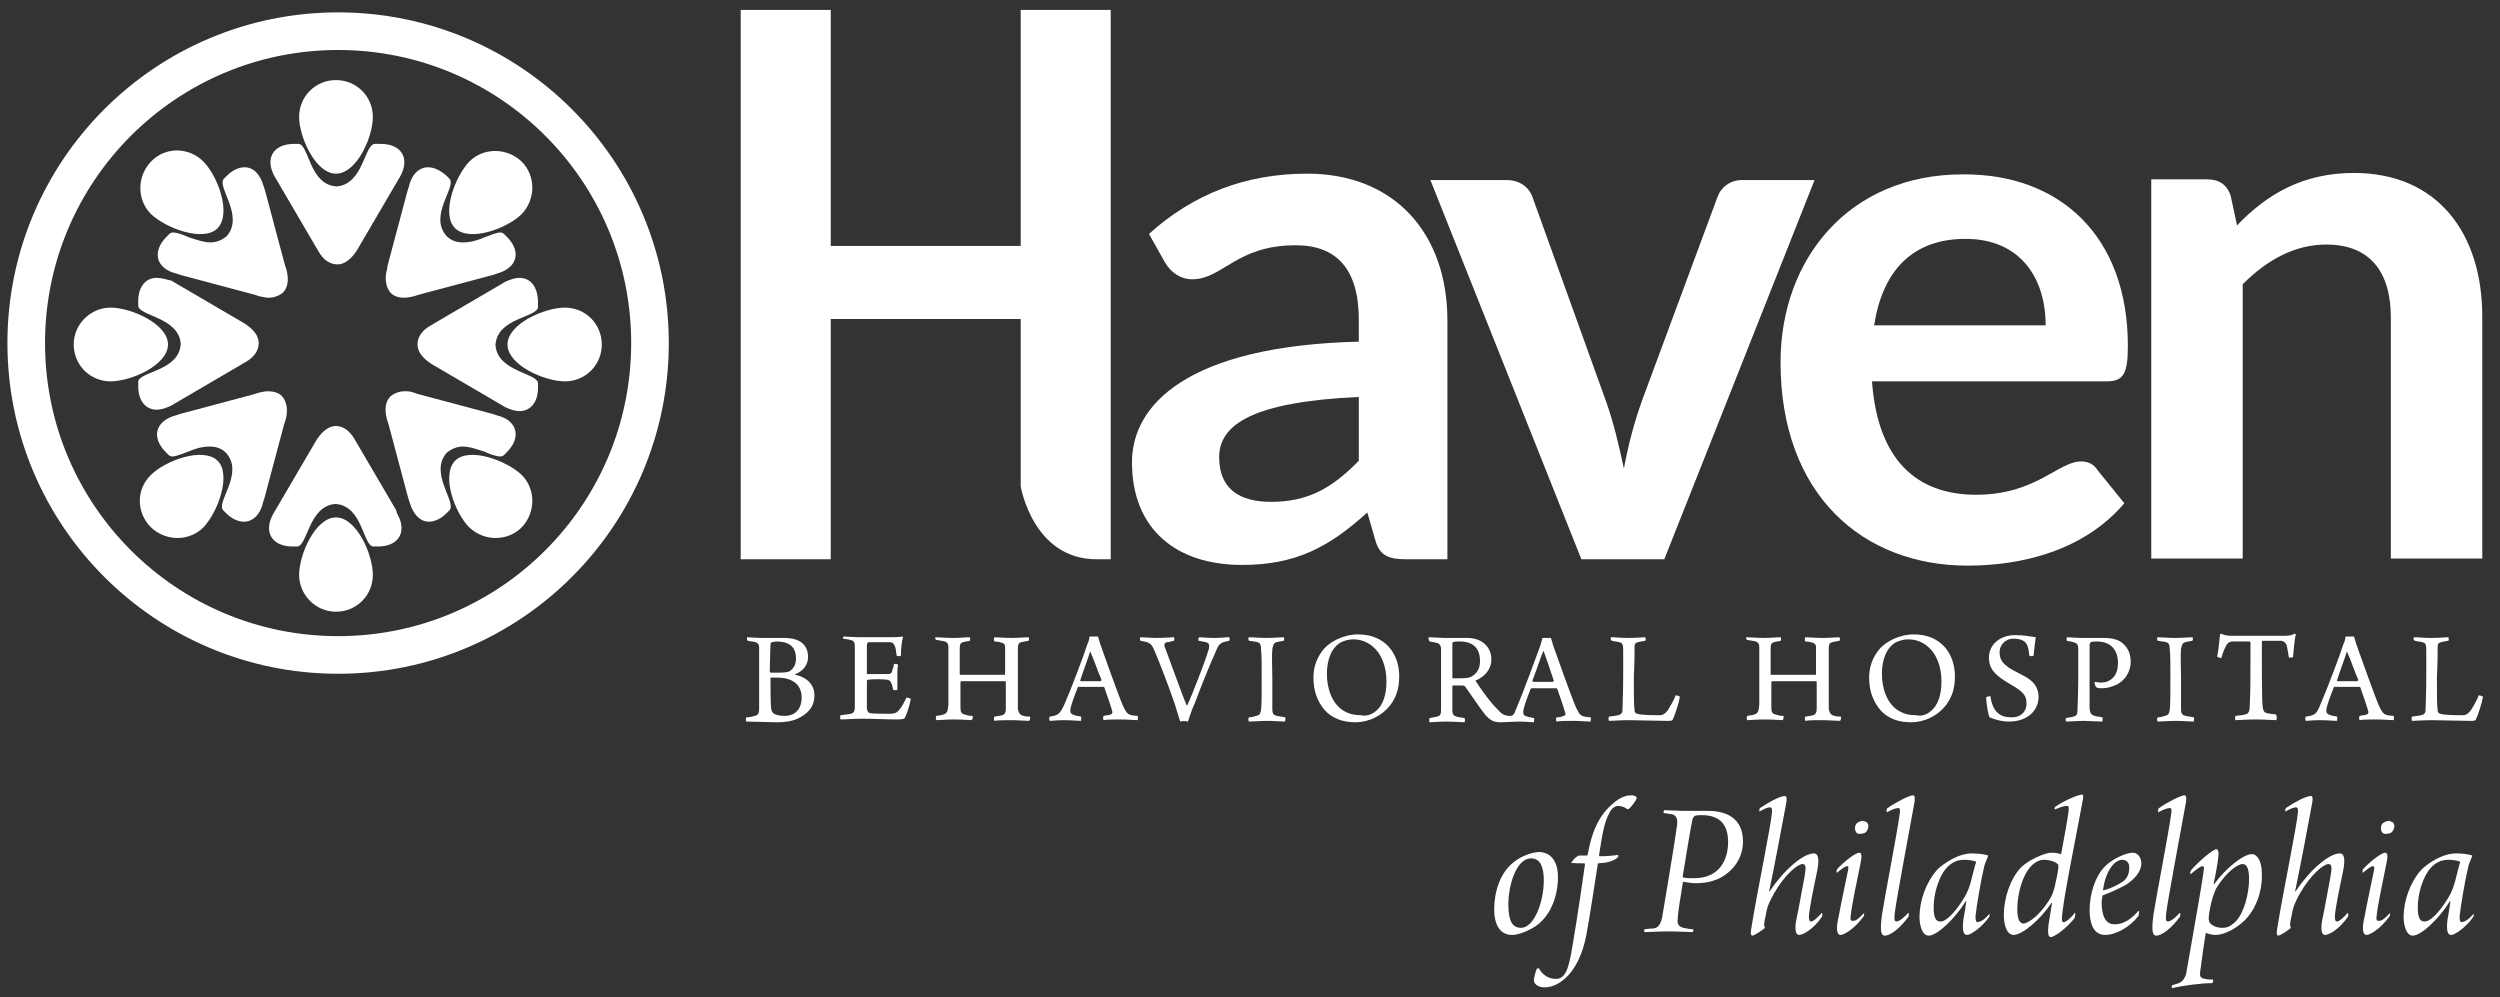 <?xml version="1.0" encoding="utf-8"?>
<!-- Generator: Adobe Illustrator 21.1.0, SVG Export Plug-In . SVG Version: 6.00 Build 0)  -->
<svg version="1.1" id="Layer_1" xmlns="http://www.w3.org/2000/svg" xmlns:xlink="http://www.w3.org/1999/xlink" x="0px" y="0px"
	 viewBox="0 0 352.7 140.7" style="enable-background:new 0 0 352.7 140.7;" xml:space="preserve">
<rect x="0" y="0" width="352.7" height="140.7" fill="#333333" stroke="none"/>
<style type="text/css">
	.st0{fill:none;stroke:#FFFFFF;stroke-width:5.307;stroke-miterlimit:10;}
	.st1{fill:#FFFFFF;}
</style>
<g>
	<circle class="st0" cx="47.7" cy="48.4" r="44"/>
	<path class="st1" d="M52.9,20.3c-1.5,0-1.6,5.7-5.4,6c-3.9-0.2-3.9-6-5.4-6h0l-0.6,0c-3,0-4.2,2.1-2.7,4.7l0.3,0.5
		c1.5,2.6,4,6.8,5.5,9.4l0.3,0.5c0.7,1.3,1.7,1.9,2.7,1.9c1,0,1.9-0.7,2.7-1.9l0.3-0.5c1.5-2.6,4-6.8,5.5-9.4l0.3-0.5
		c1.5-2.6,0.3-4.7-2.7-4.7L52.9,20.3L52.9,20.3"/>
	<path class="st1" d="M52.6,16.5c0,2.9-2.3,8-5.2,8c-2.9,0-5.2-5.2-5.2-8c0-2.9,2.3-5.2,5.2-5.2C50.3,11.3,52.6,13.6,52.6,16.5"/>
	<path class="st1" d="M34.5,23.6c-0.8,0-1.7,0.4-2.5,1.2l-0.4,0.4c-1.1,1.1,2.9,5.2,0.4,8.1c-0.7,0.6-1.5,0.9-2.3,0.9
		c-1,0-2-0.4-3-0.7c-0.9-0.4-1.7-0.7-2.3-0.7c-0.2,0-0.4,0.1-0.5,0.2l-0.4,0.4c-2.1,2.1-1.5,4.5,1.4,5.2l0.6,0.2
		c2.9,0.8,7.6,2,10.5,2.8l0.6,0.2c0.5,0.1,0.9,0.2,1.3,0.2c0.8,0,1.5-0.3,2-0.7c0.7-0.7,0.9-1.8,0.5-3.3l-0.2-0.6
		c-0.8-2.9-2-7.6-2.8-10.5l-0.2-0.6C36.7,24.5,35.7,23.6,34.5,23.6"/>
	<path class="st1" d="M28.7,22.8c2,2,4,7.3,2,9.4c-2,2-7.3,0-9.4-2c-2-2-2-5.3,0-7.4C23.3,20.7,26.6,20.7,28.7,22.8"/>
	<path class="st1" d="M22.1,39.2c-1.5,0-2.6,1.2-2.6,3.3l0,0.6c0,1.5,5.7,1.6,6,5.4c-0.2,3.9-6,3.9-6,5.4l0,0.6
		c0,2.1,1.1,3.3,2.6,3.3c0.6,0,1.3-0.2,2.1-0.6l0.5-0.3c2.6-1.5,6.8-4,9.4-5.5l0.5-0.3c1.3-0.7,1.9-1.7,1.9-2.7c0-1-0.7-1.9-1.9-2.7
		l-0.5-0.3c-2.6-1.5-6.8-4-9.4-5.5l-0.5-0.3C23.4,39.4,22.7,39.2,22.1,39.2"/>
	<path class="st1" d="M15.6,43.4c2.9,0,8.1,2.3,8.1,5.2c0,2.9-5.2,5.2-8.1,5.2c-2.9,0-5.2-2.3-5.2-5.2
		C10.4,45.7,12.8,43.4,15.6,43.4"/>
	<path class="st1" d="M37.8,55.2c-0.4,0-0.8,0.1-1.3,0.2l-0.6,0.2c-2.9,0.8-7.6,2-10.5,2.8l-0.6,0.2c-2.9,0.8-3.5,3.1-1.4,5.2
		l0.4,0.4c0.1,0.1,0.3,0.2,0.5,0.2c0.6,0,1.4-0.4,2.3-0.7c0.9-0.4,1.9-0.7,3-0.7c0.8,0,1.6,0.2,2.3,0.9c2.6,2.9-1.5,7-0.4,8.1
		l0.4,0.4c0.8,0.8,1.7,1.2,2.5,1.2c1.2,0,2.3-0.9,2.7-2.7l0.2-0.6c0.8-2.9,2-7.6,2.8-10.5l0.2-0.6c0.4-1.4,0.1-2.6-0.5-3.3
		C39.3,55.4,38.6,55.2,37.8,55.2"/>
	<path class="st1" d="M21.3,67c2-2,7.3-4,9.4-2c2,2,0,7.3-2,9.4c-2,2-5.3,2-7.4,0C19.2,72.3,19.2,69,21.3,67"/>
	<path class="st1" d="M47.4,60.1c-1,0-1.9,0.7-2.7,1.9l-0.3,0.5c-1.5,2.6-4,6.8-5.5,9.4l-0.3,0.5c-1.5,2.6-0.3,4.7,2.7,4.7l0.6,0h0
		c1.5,0,1.6-5.7,5.4-6c3.9,0.2,3.9,6,5.4,6h0l0.6,0c3,0,4.2-2.1,2.7-4.7L55.9,72c-1.5-2.6-4-6.8-5.5-9.4l-0.3-0.5
		C49.4,60.8,48.4,60.1,47.4,60.1"/>
	<path class="st1" d="M42.2,81.1c0-2.9,2.3-8.1,5.2-8.1c2.9,0,5.2,5.2,5.2,8.1c0,2.9-2.3,5.2-5.2,5.2C44.5,86.3,42.2,83.9,42.2,81.1
		"/>
	<path class="st1" d="M57.1,55.2c-0.8,0-1.5,0.3-2,0.7c-0.7,0.7-0.9,1.8-0.5,3.3l0.2,0.6c0.8,2.9,2,7.6,2.8,10.5l0.2,0.6
		c0.5,1.7,1.5,2.7,2.7,2.7c0.8,0,1.7-0.4,2.5-1.2l0.4-0.4c1.1-1.1-2.9-5.2-0.4-8.1c0.7-0.6,1.5-0.9,2.3-0.9c1,0,2,0.4,3,0.7
		c0.9,0.4,1.7,0.7,2.3,0.7c0.2,0,0.4-0.1,0.5-0.2l0.4-0.4c2.1-2.1,1.5-4.5-1.4-5.2l-0.6-0.2c-2.9-0.8-7.6-2-10.5-2.8l-0.6-0.2
		C57.9,55.2,57.5,55.2,57.1,55.2"/>
	<path class="st1" d="M66.2,74.4c-2-2-4-7.3-2-9.4c2-2,7.3,0,9.4,2c2,2,2,5.3,0,7.4C71.6,76.4,68.3,76.4,66.2,74.4"/>
	<path class="st1" d="M73.3,39.2c-0.6,0-1.3,0.2-2.1,0.6l-0.5,0.3c-2.6,1.5-6.8,4-9.4,5.5l-0.5,0.3c-1.3,0.7-1.9,1.7-1.9,2.7
		c0,1,0.7,1.9,1.9,2.7l0.5,0.3c2.6,1.5,6.8,4,9.4,5.5l0.5,0.3c0.8,0.4,1.5,0.6,2.1,0.6c1.5,0,2.6-1.2,2.6-3.3l0-0.6
		c0-1.5-5.7-1.6-6-5.4c0.2-3.9,6-3.9,6-5.4l0-0.6C75.9,40.4,74.8,39.2,73.3,39.2"/>
	<path class="st1" d="M79.7,53.8c-2.9,0-8.1-2.3-8.1-5.2c0-2.9,5.2-5.2,8.1-5.2c2.9,0,5.2,2.3,5.2,5.2
		C84.9,51.5,82.6,53.8,79.7,53.8"/>
	<path class="st1" d="M60.4,23.6c-1.2,0-2.3,0.9-2.7,2.7l-0.2,0.6c-0.8,2.9-2,7.6-2.8,10.5L54.6,38c-0.4,1.4-0.1,2.6,0.5,3.3
		c0.5,0.5,1.1,0.7,2,0.7c0.4,0,0.8-0.1,1.3-0.2l0.6-0.2c2.9-0.8,7.6-2,10.5-2.8l0.6-0.2c2.9-0.8,3.5-3.1,1.4-5.2L71.1,33
		c-0.1-0.1-0.3-0.2-0.5-0.2c-0.6,0-1.4,0.4-2.3,0.7c-0.9,0.4-1.9,0.7-3,0.7c-0.8,0-1.6-0.2-2.3-0.9c-2.6-2.9,1.5-7,0.4-8.1l-0.4-0.4
		C62.1,24,61.2,23.6,60.4,23.6"/>
	<path class="st1" d="M73.6,30.2c-2,2-7.3,4-9.4,2c-2-2,0-7.3,2-9.4c2-2,5.3-2,7.4,0C75.6,24.8,75.6,28.1,73.6,30.2"/>
</g>
<g>
	<g>
		<path class="st1" d="M204.2,78.9h-5.8c-2.5,0-3.8-0.5-4.4-2.8l-1.1-3.8c-5.4,4.9-10.1,7.4-17.7,7.4c-9.1,0-15.5-4.9-15.5-14.5
			c0-8,7.7-16.4,32-17v-3.1c0-7.1-3.1-10.5-8.9-10.5c-8.4,0-10.3,4.8-14.6,4.8c-1.7,0-3-1-3.8-2.3l-2.3-4.1
			c6.2-5.6,13.6-8.5,22.3-8.5c12.5,0,19.8,8.6,19.8,20.7V78.9z M191.7,65v-9c-15,0.7-19.7,3.9-19.7,8.5c0,4.5,2.9,6.3,7.3,6.3
			C184.5,70.8,187.9,68.9,191.7,65z"/>
		<path class="st1" d="M234.8,78.9h-11.7l-21.3-53.5h10.7c1.9,0,3.2,1,3.7,2.4l10.3,28.6c1.2,3.3,1.9,6.5,2.6,9.7
			c0.6-3.2,1.4-6.4,2.6-9.7l10.6-28.6c0.5-1.4,1.8-2.4,3.5-2.4h10.2L234.8,78.9z"/>
		<path class="st1" d="M300.2,48.8c0,3.9-0.6,5-3,5h-33.1c0.8,11,6.2,16,14.7,16c8.4,0,11.6-4.7,14.8-4.7c1,0,1.8,0.4,2.3,1.2
			l3.8,4.7c-5.7,6.7-14.5,8.8-22.1,8.8c-14.8,0-26.4-10-26.4-28.7c0-14.6,9.7-26.5,25.7-26.5C290.6,24.5,300.2,33.3,300.2,48.8z
			 M264.4,45.9h24.2c0-6.7-3.6-12.2-11.3-12.2C269.8,33.7,265.6,38.2,264.4,45.9z"/>
		<path class="st1" d="M303.5,78.9V25.3h7.9c1.7,0,2.8,0.8,3.3,2.3l0.9,4.2c4.3-4.5,9.4-7.4,16.5-7.4c11.7,0,18.1,8.4,18.1,20.3
			v34.1h-12.9V44.8c0-6.5-3-10.3-9.1-10.3c-4.4,0-8.3,2.1-11.8,5.6v38.7H303.5z"/>
		<path class="st1" d="M144,1.4v33.3h-26.8V1.4h-12.7v77.5h12.7V45H144v23.6c0,0,1.7,10.3,10.7,10.3h2V1.4H144z"/>
	</g>
	<g>
		<path class="st1" d="M105.4,89.9c0.4,0,1.1,0.1,2.2,0.1c1.1,0,1.8,0,3.1,0c1.3,0,3.3,0.4,3.3,2.7c0,1.1-0.7,2-1.8,2.4
			c0,0,0,0.1,0,0.1c1.5,0.3,2.7,1.3,2.7,2.9c0,1.6-0.9,2.6-2.4,3.3c-0.9,0.4-1.9,0.5-2.9,0.5c-0.9,0-3.1-0.1-4.3-0.1
			c-0.1-0.1-0.1-0.5,0-0.6c0.3,0,0.9-0.1,1.2-0.2c0.4-0.1,0.6-0.3,0.6-1c0-0.6,0-2.3,0-4.3c0-2.4,0-3.6,0-4.3c0-0.5-0.2-0.7-0.5-0.8
			c-0.3-0.1-0.7-0.1-1.1-0.2C105.3,90.3,105.4,89.9,105.4,89.9z M108.9,90.6c-0.1,0-0.2,0.2-0.2,0.3c0,0.6-0.1,2.6-0.1,3.9
			c0,0,0.1,0.1,0.1,0.1c0.2,0,0.6,0,1.2,0c0.9,0,1.3-0.1,1.5-0.2c0.6-0.4,0.9-1,0.9-1.8c0-1.7-1-2.4-2.8-2.4
			C109.3,90.5,109.1,90.6,108.9,90.6z M113.1,98.4c0-1.8-1.3-2.8-3.4-2.8c-0.3,0-0.8,0-0.9,0c0,0-0.1,0-0.1,0.1c0,1.2,0,3.5,0.1,4.3
			c0,0.2,0.2,0.6,0.4,0.7c0.3,0.2,1,0.3,1.5,0.3C112.1,101,113.1,100.1,113.1,98.4z"/>
		<path class="st1" d="M119,89.8c0.5,0,1.5,0.1,2.5,0.1h3.7c0.7,0,1.7,0,2.1-0.1c0,0,0.1,0.1,0.1,0.1c-0.2,0.6-0.3,1.8-0.3,2.6
			c-0.1,0.1-0.5,0.1-0.6,0c-0.1-0.6-0.1-0.9-0.2-1.2c-0.2-0.5-0.3-0.7-0.9-0.7c-0.4,0-2.7,0-2.9,0c-0.1,0-0.2,0.3-0.2,0.4
			c0,1.1,0,3.2,0,4c0,0.1,0,0.1,0.1,0.1c0.8,0,2.2,0,2.9,0c0.4,0,0.6-0.3,0.6-0.6c0.1-0.2,0.2-0.5,0.2-0.8c0.1-0.1,0.6,0,0.6,0.1
			c-0.1,0.4-0.1,1.1-0.1,1.8c0,0.7,0,1.3,0,1.7c-0.1,0.1-0.6,0.1-0.6,0c-0.1-0.4-0.1-0.6-0.2-0.8c-0.1-0.3-0.2-0.5-0.6-0.6
			c-0.6-0.1-2.1-0.1-2.8,0c0,0-0.1,0.1-0.1,0.2c0,0.9,0,2.9,0,3.8c0,0.4,0.2,0.6,0.4,0.7c0.4,0.1,2,0.1,2.8,0.1
			c0.8,0,1.1-0.2,1.4-0.6c0.3-0.3,0.7-1.1,1-1.7c0.1,0,0.5,0.1,0.6,0.2c-0.1,0.6-0.5,2-0.8,2.6c-0.1,0.2-0.2,0.3-1.2,0.3
			c-1.6,0-3-0.1-4.9-0.1c-1.3,0-2.2,0.1-3,0.1c-0.1-0.1-0.1-0.5,0-0.6c0.6-0.1,1.1-0.1,1.4-0.2c0.5-0.1,0.6-0.4,0.6-1
			c0-0.4,0-2.5,0-4.6c0-1.7,0-3.4,0-3.8c0-0.7-0.1-0.9-0.6-1c-0.2-0.1-0.6-0.1-1-0.2C118.9,90.3,118.9,89.9,119,89.8z"/>
		<path class="st1" d="M132,89.9c0.5,0,1.4,0.1,2.4,0.1c1.3,0,1.8-0.1,2.4-0.1c0.1,0.1,0.1,0.5,0,0.5c-0.3,0.1-0.7,0.1-0.9,0.2
			c-0.4,0.1-0.5,0.3-0.5,0.9c0,0.7,0,1.7,0,3.5c0,0.1,0,0.2,0.1,0.2c0.1,0,0.5,0,3.2,0c2.1,0,2.8,0,3,0c0.1,0,0.1-0.1,0.1-0.1
			c0-1,0-3.1,0-3.8c0-0.3-0.1-0.5-0.4-0.6c-0.3-0.1-0.6-0.2-1.1-0.2c-0.1-0.1-0.1-0.5,0-0.6c0.4,0,1.4,0.1,2.4,0.1
			c0.9,0,2.1-0.1,2.4-0.1c0.1,0.1,0.1,0.5,0,0.5c-0.4,0.1-0.7,0.1-1,0.2c-0.4,0.1-0.5,0.3-0.5,1c0,0.7,0,1.8,0,4c0,1.7,0,3.7,0,4.4
			c0.1,0.5,0.2,0.7,0.5,0.9c0.3,0.1,0.6,0.2,1.2,0.2c0.1,0.1,0,0.5-0.1,0.6c-0.6,0-1.6-0.1-2.5-0.1s-1.9,0-2.4,0.1
			c-0.1-0.1-0.1-0.5,0-0.6c0.5-0.1,0.8-0.1,1.1-0.2c0.3-0.1,0.5-0.3,0.5-0.9c0-0.6,0-2.6,0-3.8c0-0.1-0.1-0.1-0.1-0.1
			c-0.4,0-2,0-3,0c-1.5,0-3,0-3.2,0c0,0-0.1,0.1-0.1,0.1c0,1,0,3.2,0,3.6c0,0.6,0.1,0.9,0.6,1c0.3,0.1,0.6,0.2,1.1,0.2
			c0.1,0.1,0,0.5-0.1,0.6c-0.4,0-1.3-0.1-2.5-0.1c-1.1,0-2.1,0.1-2.5,0.1c-0.1-0.1-0.1-0.5,0-0.6c0.5-0.1,0.8-0.1,1-0.2
			c0.6-0.2,0.6-0.5,0.7-1.4c0-0.6,0-2.3,0-3.9c0-1.8,0-3.9,0-4.2c0-0.5-0.2-0.7-0.5-0.8c-0.3-0.1-0.6-0.1-1.1-0.2
			C131.9,90.3,131.9,89.9,132,89.9z"/>
		<path class="st1" d="M150.2,99.3c1-2.3,2.8-7.1,3.2-8.4c0.2-0.4,0.3-0.8,0.3-1.1c0.1,0,0.3,0,0.6,0c0.4,0,0.6,0,0.6,0
			c0.1,0.3,0.2,0.6,0.3,1c0.4,1.1,2.5,7.1,3.2,8.7c0.6,1.3,0.7,1.4,2.1,1.5c0.1,0.1,0,0.5,0,0.6c-0.5,0-1.5-0.1-2.3-0.1
			c-0.9,0-2.1,0-2.5,0.1c-0.1-0.1-0.1-0.5,0-0.6c0.4-0.1,0.8-0.1,1-0.2c0.2-0.1,0.3-0.3,0.2-0.5c-0.2-0.8-0.8-2.4-1.1-3.3
			c0-0.1-0.1-0.1-0.2-0.1c-0.3,0-0.9,0-1.8,0c-1.2,0-1.3,0-1.6,0c-0.1,0-0.2,0.1-0.2,0.2c-0.4,1-1,2.6-1,3.1c0,0.3,0,0.5,0.6,0.7
			c0.2,0.1,0.6,0.1,0.9,0.2c0.1,0.1,0,0.5,0,0.6c-0.4,0-1.4-0.1-2.4-0.1c-1.1,0-1.7,0.1-2,0.1c-0.1-0.1-0.1-0.5,0-0.6
			C149.3,100.9,149.5,100.8,150.2,99.3z M153.8,91.9c-0.3,1-1.1,3.1-1.4,4.1c0,0.1,0,0.1,0.1,0.1c0.2,0,0.8,0,1.5,0
			c0.5,0,1.1,0,1.3,0c0,0,0.1-0.1,0.1-0.2C154.9,94.8,154.2,92.7,153.8,91.9C153.9,91.9,153.8,91.8,153.8,91.9z"/>
		<path class="st1" d="M160.9,89.9c0.5,0,1.5,0.1,2.3,0.1c1.1,0,2.1-0.1,2.4-0.1c0.1,0,0.1,0.5,0,0.5c-0.4,0.1-0.7,0.2-1,0.2
			c-0.3,0.1-0.4,0.3-0.3,0.6c0.6,1.6,2.7,7.4,3.1,8.3c0,0,0.1,0,0.1,0c0.5-1,2.5-6.1,3-7.8c0.2-0.7,0.1-1-0.4-1.1
			c-0.3-0.1-0.6-0.1-1-0.2c-0.1-0.1,0-0.5,0.1-0.5c0.3,0,1.1,0.1,2.2,0.1c1,0,1.5-0.1,2-0.1c0.1,0.1,0.1,0.5,0,0.5
			c-0.3,0.1-0.6,0.1-0.8,0.2c-0.6,0.2-0.8,0.6-1.2,1.6c-0.6,1.3-1.9,4.5-2.8,6.9c-0.5,1.1-0.8,2.1-1,2.7c-0.3-0.1-0.9-0.1-1.1,0
			c-0.2-0.7-0.5-1.6-0.8-2.6c-0.9-2.6-2.1-5.7-2.7-7.1c-0.4-1-0.6-1.3-1.2-1.5c-0.2-0.1-0.5-0.1-0.9-0.2
			C160.8,90.3,160.8,89.9,160.9,89.9z"/>
		<path class="st1" d="M176.2,89.9c0.4,0,1.5,0.1,2.5,0.1s1.9-0.1,2.4-0.1c0.1,0.1,0.1,0.4,0,0.5c-0.4,0.1-0.7,0.1-1,0.2
			c-0.4,0.1-0.5,0.4-0.6,1c-0.1,0.8,0,2.4,0,4c0,1.9,0,3.7,0,4.4c0,0.6,0.1,0.9,0.7,1c0.3,0.1,0.7,0.1,1.1,0.2c0.1,0.1,0,0.5,0,0.6
			c-0.5,0-1.5-0.1-2.5-0.1c-1.1,0-2,0.1-2.6,0.1c-0.1-0.1-0.1-0.5,0-0.6c0.4,0,0.7-0.1,1-0.2c0.6-0.1,0.6-0.4,0.7-0.8
			c0.1-0.5,0.1-2.5,0.1-5c0-1.6,0-2.8-0.1-3.7c0-0.5-0.1-0.8-0.5-0.9c-0.3-0.1-0.6-0.1-1.2-0.2C176.1,90.3,176.1,89.9,176.2,89.9z"
			/>
		<path class="st1" d="M186.9,100.2c-1.1-1.3-1.6-2.8-1.6-4.6c0-1.4,0.4-2.6,1.2-3.7c1-1.4,3.1-2.4,5.1-2.4c3.9,0,5.8,2.8,5.8,5.9
			c0,1.7-0.4,2.9-1.2,4c-1.2,1.6-3.1,2.5-5,2.5C189.4,101.9,187.9,101.3,186.9,100.2z M194,100.4c1.2-0.9,1.6-2.5,1.6-4.3
			c0-2.1-0.7-4-2.2-5.1c-0.7-0.5-1.5-0.8-2.5-0.8c-0.7,0-1.2,0.2-1.7,0.4c-1.4,0.8-2,2.5-2,4.5c0,2,0.7,4.2,2.4,5.2
			c0.7,0.4,1.4,0.6,2.4,0.6C192.7,101.1,193.5,100.8,194,100.4z"/>
		<path class="st1" d="M201.6,89.9c0.5,0,1.6,0.1,2.2,0.1c1.4,0,2.4,0,3.2,0c2.2,0,3.4,1.4,3.4,3c0,1.5-1,2.5-2.2,3
			c0,0-0.1,0.1,0,0.1c0.7,1.1,2.2,3.2,3.2,4.1c0.4,0.5,0.9,0.8,1.6,0.8c0.4,0,0.6-0.1,0.9-1c1-2.3,3-7.8,3.4-8.9
			c0.1-0.4,0.3-0.9,0.3-1.1c0.1,0,0.3,0,0.6,0c0.4,0,0.6,0,0.6,0c0.1,0.3,0.2,0.6,0.3,1c0.4,1.1,2.5,7.1,3.2,8.7
			c0.6,1.3,0.7,1.4,2.1,1.5c0.1,0.1,0,0.5,0,0.6c-0.5,0-1.5-0.1-2.3-0.1c-0.9,0-2.1,0-2.5,0.1c-0.1-0.1-0.1-0.5,0-0.6
			c0.4,0,0.8-0.1,1-0.2c0.3-0.1,0.3-0.3,0.2-0.5c-0.2-0.8-0.8-2.4-1.1-3.3c0-0.1-0.1-0.1-0.2-0.1c-0.3,0-1,0-1.8,0
			c-1.2,0-1.3,0-1.6,0c-0.1,0-0.2,0.1-0.2,0.2c-0.4,1-1,2.6-1,3.1c0,0.3,0,0.6,0.6,0.7c0.2,0.1,0.5,0.1,0.9,0.2c0.1,0.1,0,0.5,0,0.6
			c-0.4,0-0.8-0.1-2.2-0.1c-0.6,0-2,0.1-2.5,0.1c-1,0-1.5-0.3-2.2-1.1c-0.7-0.9-2-2.8-2.7-3.8c-0.1-0.2-0.3-0.3-0.5-0.3
			c-0.3,0-1.1,0-1.3,0c0,0-0.1,0.1-0.1,0.1c0,1,0,2.8,0,3.4c0,0.6,0.2,0.8,0.6,0.9c0.3,0.1,0.6,0.1,1.1,0.2c0.1,0.1,0.1,0.5,0,0.6
			c-0.4,0-1.3-0.1-2.5-0.1c-1.2,0-2.1,0.1-2.4,0.1c-0.1-0.1-0.1-0.5,0-0.6c0.4-0.1,0.7-0.1,1-0.2c0.5-0.1,0.6-0.3,0.6-1
			c0-0.4,0-3,0-4.1c0-1.9,0-3.8,0-4.4c0-0.5-0.2-0.8-0.6-0.9c-0.3-0.1-0.6-0.1-1-0.2C201.5,90.3,201.5,89.9,201.6,89.9z M205,90.6
			c-0.1,0-0.1,0.2-0.1,0.3c0,0.6,0,3.2,0,4.7c0,0,0,0.1,0.1,0.1c1.3,0,2.1,0,2.5-0.2c0.6-0.3,1.3-0.9,1.3-2.2c0-1.8-0.9-2.8-2.9-2.8
			C205.5,90.5,205.2,90.5,205,90.6z M216.2,96c0,0.1,0,0.1,0.1,0.2c0.2,0,0.8,0,1.5,0c0.5,0,1.1,0,1.3,0c0,0,0.1-0.1,0.1-0.2
			c-0.4-1.2-1.1-3.3-1.4-4.1c0,0-0.1,0-0.1,0C217.3,92.9,216.6,95,216.2,96z"/>
		<path class="st1" d="M227.3,89.9c0.6,0,1.2,0.1,2.4,0.1c1.3,0,2-0.1,2.4-0.1c0.1,0.1,0.1,0.5,0,0.5c-0.5,0.1-0.7,0.1-1,0.2
			c-0.5,0.1-0.5,0.4-0.5,0.8c0,0.7,0,2.3-0.1,4.1c0,2.4,0,3.9,0.1,4.7c0,0.3,0.2,0.5,0.4,0.5c0.5,0.2,2.3,0.2,3.2,0.2
			c0.4,0,0.7-0.2,1.1-0.7c0.3-0.5,0.8-1.3,1.1-2.1c0.2,0,0.5,0.1,0.6,0.2c-0.1,0.7-0.7,2.6-1,3.2c-0.1,0.2-0.3,0.2-0.8,0.2
			c-1.2,0-4.5-0.1-5.5-0.1c-0.9,0-2.3,0.1-2.7,0.1c-0.1-0.1-0.1-0.5,0-0.6c0.6-0.1,0.9-0.1,1.3-0.2c0.4-0.1,0.6-0.3,0.6-0.8
			c0-0.5,0.1-2.4,0.1-4.8c0-2,0-3.2,0-3.6c0-0.8-0.1-1-0.6-1.1c-0.2-0.1-0.7-0.1-1-0.2C227.2,90.3,227.2,89.9,227.3,89.9z"/>
		<path class="st1" d="M246.4,89.9c0.5,0,1.4,0.1,2.4,0.1c1.3,0,1.8-0.1,2.4-0.1c0.1,0.1,0.1,0.5,0,0.5c-0.3,0.1-0.7,0.1-0.9,0.2
			c-0.4,0.1-0.5,0.3-0.5,0.9c0,0.7,0,1.7,0,3.5c0,0.1,0,0.2,0.1,0.2c0.1,0,0.5,0,3.2,0c2.1,0,2.8,0,3,0c0.1,0,0.1-0.1,0.1-0.1
			c0-1,0-3.1,0-3.8c0-0.3-0.1-0.5-0.4-0.6c-0.3-0.1-0.6-0.2-1.1-0.2c-0.1-0.1-0.1-0.5,0-0.6c0.4,0,1.4,0.1,2.4,0.1
			c1,0,2.1-0.1,2.4-0.1c0.1,0.1,0.1,0.5,0,0.5c-0.4,0.1-0.7,0.1-1,0.2c-0.4,0.1-0.5,0.3-0.5,1c0,0.7,0,1.8,0,4c0,1.7,0,3.7,0,4.4
			c0.1,0.5,0.2,0.7,0.5,0.9c0.3,0.1,0.6,0.2,1.2,0.2c0.1,0.1,0,0.5-0.1,0.6c-0.6,0-1.6-0.1-2.5-0.1c-1,0-1.9,0-2.4,0.1
			c-0.1-0.1-0.1-0.5,0-0.6c0.5-0.1,0.8-0.1,1.1-0.2c0.3-0.1,0.5-0.3,0.5-0.9c0-0.6,0-2.6,0-3.8c0-0.1-0.1-0.1-0.1-0.1
			c-0.4,0-2,0-3,0c-1.5,0-3,0-3.2,0c0,0-0.1,0.1-0.1,0.1c0,1,0,3.2,0,3.6c0,0.6,0.1,0.9,0.6,1c0.3,0.1,0.6,0.2,1.1,0.2
			c0.1,0.1,0,0.5-0.1,0.6c-0.4,0-1.3-0.1-2.5-0.1c-1.1,0-2.1,0.1-2.5,0.1c-0.1-0.1-0.1-0.5,0-0.6c0.5-0.1,0.8-0.1,1-0.2
			c0.6-0.2,0.6-0.5,0.7-1.4c0-0.6,0-2.3,0-3.9c0-1.8,0-3.9,0-4.2c0-0.5-0.2-0.7-0.5-0.8c-0.3-0.1-0.6-0.1-1.1-0.2
			C246.3,90.3,246.3,89.9,246.4,89.9z"/>
		<path class="st1" d="M265.3,100.2c-1.1-1.3-1.6-2.8-1.6-4.6c0-1.4,0.4-2.6,1.2-3.7c1-1.4,3.1-2.4,5.1-2.4c3.9,0,5.8,2.8,5.8,5.9
			c0,1.7-0.4,2.9-1.2,4c-1.2,1.6-3.1,2.5-5,2.5C267.7,101.9,266.3,101.3,265.3,100.2z M272.3,100.4c1.2-0.9,1.6-2.5,1.6-4.3
			c0-2.1-0.7-4-2.2-5.1c-0.7-0.5-1.5-0.8-2.5-0.8c-0.7,0-1.2,0.2-1.7,0.4c-1.4,0.8-2,2.5-2,4.5c0,2,0.7,4.2,2.4,5.2
			c0.7,0.4,1.4,0.6,2.4,0.6C271.1,101.1,271.8,100.8,272.3,100.4z"/>
		<path class="st1" d="M282,100.7c0.5,0.4,1.1,0.5,1.9,0.5c1,0,2-0.6,2-2c0-1.3-0.8-1.8-2.5-2.8c-1.7-1-2.8-1.9-2.8-3.6
			c0-2,1.7-3.2,3.7-3.2c1.3,0,2.1,0.2,2.9,0.3c-0.1,0.6-0.2,1.7-0.3,2.6c-0.1,0.1-0.5,0.1-0.6,0c-0.1-1.1-0.3-1.7-0.7-2
			c-0.4-0.3-1-0.4-1.5-0.4c-1.3,0-2,1-2,1.9c0,1.1,0.5,1.6,1.3,2.2c0.8,0.5,1.7,0.9,2.4,1.3c1,0.6,1.8,1.4,1.8,2.8
			c0,1.9-1.5,3.5-4.2,3.5c-1.1,0-2.3-0.4-2.7-0.6c-0.2-0.2-0.5-2.2-0.5-2.8c0-0.1,0.5-0.2,0.6-0.2C281,99.5,281.4,100.3,282,100.7z"
			/>
		<path class="st1" d="M295.5,96.4c0-0.1,0-0.2,0.1-0.2c0.2,0,0.5,0.1,0.7,0.1c0.6,0,1-0.1,1.3-0.3c0.9-0.5,1.2-1.4,1.2-2.5
			c0-1.7-0.9-3-3-3c-0.2,0-0.7,0-0.8,0.1c-0.1,0-0.1,0.1-0.2,0.3c0,0.4,0,1.4,0,4.5c0,2.2,0,3.6,0,4.6c0.1,0.7,0.2,0.8,0.7,1
			c0.3,0.1,0.7,0.1,1.1,0.2c0.1,0.1,0,0.5,0,0.6c-0.6,0-1.9-0.1-2.6-0.1c-0.9,0-2.1,0.1-2.5,0.1c-0.1-0.1-0.1-0.5,0-0.5
			c0.4-0.1,0.8-0.1,1-0.2c0.5-0.1,0.6-0.3,0.6-1.1c0-0.6,0.1-2.2,0.1-4.3c0-2.2,0-3.5,0-4.1c0-0.7-0.2-0.9-0.7-1
			c-0.2-0.1-0.6-0.1-0.9-0.2c-0.1-0.1,0-0.5,0-0.5c0.3,0,1.3,0.1,2.2,0.1c1.1,0,2,0,3.1,0c0.6,0,1.8,0.1,2.5,0.7
			c0.6,0.5,1.2,1.3,1.2,2.6c0,1.7-1,2.8-2,3.3c-0.7,0.3-1.3,0.5-2,0.5c-0.3,0-0.6,0-0.8-0.1C295.6,96.8,295.5,96.5,295.5,96.4z"/>
		<path class="st1" d="M304.4,89.9c0.4,0,1.5,0.1,2.5,0.1s1.9-0.1,2.4-0.1c0.1,0.1,0.1,0.4,0,0.5c-0.4,0.1-0.7,0.1-1,0.2
			c-0.4,0.1-0.5,0.4-0.6,1c-0.1,0.8,0,2.4,0,4c0,1.9,0,3.7,0,4.4c0,0.6,0.1,0.9,0.7,1c0.3,0.1,0.7,0.1,1.1,0.2c0.1,0.1,0,0.5,0,0.6
			c-0.5,0-1.5-0.1-2.5-0.1c-1.1,0-2,0.1-2.6,0.1c-0.1-0.1-0.1-0.5,0-0.6c0.4,0,0.7-0.1,1-0.2c0.6-0.1,0.6-0.4,0.7-0.8
			c0.1-0.5,0.1-2.5,0.1-5c0-1.6,0-2.8-0.1-3.7c0-0.5-0.1-0.8-0.5-0.9c-0.3-0.1-0.6-0.1-1.2-0.2C304.3,90.3,304.3,89.9,304.4,89.9z"
			/>
		<path class="st1" d="M321.1,101.6c-0.6,0-1.7-0.1-2.8-0.1c-1.4,0-2.4,0.1-2.9,0.1c-0.1-0.1-0.1-0.5,0-0.6c0.6-0.1,1.1-0.1,1.3-0.2
			c0.6-0.1,0.7-0.5,0.7-1.4c0.1-1.5,0.1-5.5,0.1-8.7c0-0.1-0.1-0.2-0.1-0.2c-0.3,0-1.7,0-2.5,0c-0.3,0-0.6,0.2-0.8,0.5
			c-0.2,0.4-0.5,1-0.7,1.8c-0.1,0.1-0.6-0.1-0.6-0.2c0.2-0.8,0.3-2.3,0.4-3.1c0,0,0.2-0.1,0.2-0.1c0.3,0.2,0.8,0.3,1.5,0.3h7
			c0.9,0,1.3,0,1.8-0.3c0.1,0,0.2,0.1,0.2,0.1c-0.2,0.7-0.3,2.2-0.4,3.2c-0.1,0.1-0.6,0.1-0.6,0c-0.1-0.7-0.2-1.3-0.3-1.7
			c-0.2-0.4-0.4-0.5-0.7-0.6c-0.9,0-2.2,0-2.7,0c-0.1,0-0.1,0.1-0.1,0.2c0,2.8,0,8.1,0.1,9c0.1,0.7,0.2,0.9,0.6,1
			c0.3,0.1,0.6,0.1,1.3,0.2C321.3,101.2,321.2,101.6,321.1,101.6z"/>
		<path class="st1" d="M327.4,99.3c1-2.3,2.8-7.1,3.2-8.4c0.2-0.4,0.3-0.8,0.3-1.1c0.1,0,0.3,0,0.6,0c0.4,0,0.6,0,0.6,0
			c0.1,0.3,0.2,0.6,0.3,1c0.4,1.1,2.5,7.1,3.2,8.7c0.6,1.3,0.7,1.4,2.1,1.5c0.1,0.1,0,0.5,0,0.6c-0.5,0-1.5-0.1-2.3-0.1
			c-0.9,0-2.1,0-2.5,0.1c-0.1-0.1-0.1-0.5,0-0.6c0.4-0.1,0.8-0.1,1-0.2c0.2-0.1,0.3-0.3,0.2-0.5c-0.2-0.8-0.8-2.4-1.1-3.3
			c0-0.1-0.1-0.1-0.2-0.1c-0.3,0-0.9,0-1.8,0c-1.2,0-1.3,0-1.6,0c-0.1,0-0.2,0.1-0.2,0.2c-0.4,1-1,2.6-1,3.1c0,0.3,0,0.5,0.6,0.7
			c0.2,0.1,0.6,0.1,0.9,0.2c0.1,0.1,0,0.5,0,0.6c-0.4,0-1.4-0.1-2.4-0.1c-1.1,0-1.7,0.1-2,0.1c-0.1-0.1-0.1-0.5,0-0.6
			C326.6,100.9,326.8,100.8,327.4,99.3z M331.1,91.9c-0.3,1-1.1,3.1-1.4,4.1c0,0.1,0,0.1,0.1,0.1c0.2,0,0.8,0,1.5,0
			c0.5,0,1.1,0,1.3,0c0,0,0.1-0.1,0.1-0.2C332.2,94.8,331.5,92.7,331.1,91.9C331.1,91.9,331.1,91.8,331.1,91.9z"/>
		<path class="st1" d="M340.6,89.9c0.6,0,1.2,0.1,2.4,0.1c1.3,0,2-0.1,2.4-0.1c0.1,0.1,0.1,0.5,0,0.5c-0.5,0.1-0.7,0.1-1,0.2
			c-0.5,0.1-0.5,0.4-0.5,0.8c0,0.7,0,2.3-0.1,4.1c0,2.4,0,3.9,0.1,4.7c0,0.3,0.2,0.5,0.4,0.5c0.5,0.2,2.3,0.2,3.2,0.2
			c0.4,0,0.7-0.2,1.1-0.7c0.3-0.5,0.8-1.3,1.1-2.1c0.2,0,0.5,0.1,0.6,0.2c-0.1,0.7-0.7,2.6-1,3.2c-0.1,0.2-0.3,0.2-0.8,0.2
			c-1.2,0-4.5-0.1-5.5-0.1c-0.9,0-2.3,0.1-2.7,0.1c-0.1-0.1-0.1-0.5,0-0.6c0.6-0.1,0.9-0.1,1.3-0.2c0.4-0.1,0.6-0.3,0.6-0.8
			c0-0.5,0.1-2.4,0.1-4.8c0-2,0-3.2,0-3.6c0-0.8-0.1-1-0.6-1.1c-0.2-0.1-0.7-0.1-1-0.2C340.4,90.3,340.5,89.9,340.6,89.9z"/>
	</g>
</g>
<g>
	<path class="st1" d="M219.8,123.7c0,2.8-1.1,5.9-3.7,7.3c-1.1,0.6-2.1,0.9-2.8,0.9c-1.7,0-2.5-1.5-2.5-3.6c0-2.4,0.8-5.2,2.8-6.7
		c1.1-0.9,2.7-1.4,3.6-1.4C219.2,120.3,219.8,122.1,219.8,123.7z M214.6,130.9c1.8,0,3.2-3.6,3.2-6.7c0-1.7-0.4-3.1-1.8-3.1
		c-2.1,0-3.2,3.8-3.2,6.5C212.8,130,213.4,130.9,214.6,130.9z"/>
	<path class="st1" d="M221.9,121.4c0.2-0.3,0.7-0.7,0.9-0.7h1.1c0.1-0.1,0.1-0.1,0.1-0.2c0.7-3.8,1.9-5.9,4-7.5
		c0.8-0.6,1.6-0.8,2.1-0.8c0.4,0,0.8,0.1,0.8,0.4c0,0.3-0.9,1.4-1.1,1.5c-0.1,0.1-0.2,0.1-0.3,0c-0.3-0.2-0.7-0.4-1.2-0.4
		c-0.5,0-1,0.4-1.3,1.1c-0.6,1.1-0.9,2.5-1.4,5.8c0,0.1,0,0.2,0.1,0.2c1.2,0,2-0.1,2.6-0.2c0,0.1,0,0.3-0.1,0.4
		c-0.5,0.4-1.1,0.6-1.7,0.7c-0.3,0-0.8,0.1-1,0.1c-0.1,0-0.1,0.1-0.1,0.2c-0.5,3.1-1,6.7-1.6,9.9c-1,5.3-3.8,7.4-5.9,7.4
		c-0.9,0-1.5-0.5-1.5-1c0-0.4,0.3-1.4,0.4-1.6c0.1-0.1,0.2-0.1,0.3-0.1c0.5,0.9,1.3,1.5,2.4,1.5c1.3,0,1.8-1.3,2.3-4.4
		c0.7-4,1.5-9.6,1.8-11.7c0-0.1,0-0.2-0.1-0.2c-0.6,0-1.6,0-1.9-0.1C221.8,121.6,221.8,121.5,221.9,121.4z"/>
	<path class="st1" d="M237.5,124.4c-0.1,0-0.1,0.1-0.1,0.2c-0.3,1.8-0.7,4.3-0.7,5c-0.1,0.6,0,1.1,0.8,1.3c0.4,0.1,1,0.2,1.4,0.2
		c0,0.1,0,0.4-0.1,0.4c-0.7,0-2.1-0.1-3.3-0.1c-1.3,0-2.9,0.1-3.5,0.1c-0.1-0.1,0-0.4,0-0.4c0.6-0.1,0.9-0.1,1.2-0.1
		c0.5-0.1,1-0.2,1.3-1.6c0.3-1.8,1.9-11.3,2.1-13c0.1-0.9-0.1-1.3-0.6-1.5c-0.4-0.1-0.8-0.1-1.3-0.2c0-0.1,0-0.4,0.1-0.4
		c0.7,0,2,0.1,2.9,0.1c1,0,2.3,0,3.3,0c2.5,0,4.9,1,4.9,4.3c0,2.4-1.4,4.2-3.3,5.2c-1.1,0.5-2,0.7-3.6,0.7
		C238.8,124.6,238,124.5,237.5,124.4z M243.8,118.8c0-2.4-1.1-3.8-3.7-3.8c-0.3,0-0.7,0-1,0.1c-0.1,0.1-0.2,0.2-0.3,0.4
		c-0.3,1.3-0.8,4.5-1.4,8.1c0,0.1,0,0.2,0.1,0.2c0.4,0.1,0.9,0.1,1.5,0.1C242.5,123.9,243.8,121.4,243.8,118.8z"/>
	<path class="st1" d="M250.3,126c-0.6,1.1-1,1.8-1.2,3.2c-0.2,0.8-0.3,1.4-0.1,1.7c-0.3,0.3-1.5,1.1-1.8,1.1c-0.1,0-0.2-0.2-0.2-0.3
		c0-0.4,0.1-0.9,0.2-1.5c0.7-4.3,2.7-14,2.8-15.7c0-0.3,0-0.6-0.3-0.6c-0.3,0-0.8,0.2-1.5,0.6c0-0.1,0-0.4,0.1-0.5
		c1-0.7,2.8-1.7,3.5-1.7c0.3,0,0.3,0.4,0.2,1c-0.6,3.3-1.9,10.1-2.4,12.4c0,0.1,0.1,0.1,0.1,0c2-3,4.7-5.3,6.2-5.3
		c0.7,0,0.8,1,0.4,2.8c-0.4,1.9-1,4.7-1.1,6.1c0,0.5,0.1,0.7,0.3,0.7c0.3,0,0.8-0.4,1.5-1.2c0,0,0.1,0.1,0.1,0.1
		c0,0.1,0,0.4-0.1,0.5c-1.2,1.7-2.6,2.5-3.2,2.5c-0.5,0-0.6-0.9-0.4-2c0.4-1.9,0.8-4.2,1.2-6.3c0.2-1.2,0.2-1.7-0.3-1.7
		C253.6,121.9,251.8,123.4,250.3,126z"/>
	<path class="st1" d="M263,128.8c0,0.1,0,0.4-0.1,0.5c-1.3,1.8-2.8,2.6-3.2,2.6c-0.6,0-0.7-0.9-0.3-2.6c0.4-2.2,1-4.9,1.3-6.4
		c0.1-0.4,0.1-0.7-0.1-0.7c-0.3,0-0.8,0.4-1.4,0.9c0,0-0.1,0-0.1,0c0-0.1,0-0.4,0.1-0.5c1-1.1,2.6-2.3,3.1-2.3
		c0.4,0,0.4,0.6,0.1,1.9c-0.4,2-1.2,5.7-1.3,7c-0.1,0.5,0,0.7,0.2,0.7C261.8,130,262.2,129.6,263,128.8
		C263,128.7,263,128.8,263,128.8z M263.4,116c0.1,0.2,0.2,0.4,0.2,0.5c0,0.5-0.3,0.9-0.5,1c-0.2,0.1-0.8,0.2-1,0.1
		c-0.3-0.1-0.4-0.5-0.4-0.8c0-0.3,0.1-0.4,0.2-0.6c0.2-0.2,0.6-0.4,1-0.4C263.1,115.9,263.3,116,263.4,116z"/>
	<path class="st1" d="M266.3,114c1.3-0.9,3.1-1.8,3.6-1.8c0.3,0,0.3,0.6,0.1,1.5c-0.7,3.9-2.5,13.4-2.7,15.2c-0.1,0.8,0,1.1,0.2,1.1
		c0.3,0,0.8-0.2,1.7-1.2c0,0,0.1,0,0.1,0.1c0,0.1,0,0.4-0.1,0.5c-1.2,1.6-2.5,2.6-3.3,2.6c-0.5,0-0.7-0.6-0.4-2.9
		c0.4-2.6,2.1-11.3,2.5-14.2c0.1-0.6,0.1-0.9-0.2-0.9c-0.3,0-0.9,0.2-1.6,0.6C266.1,114.4,266.2,114,266.3,114z"/>
	<path class="st1" d="M280.7,128.9c0,0.1,0,0.4-0.1,0.5c-0.9,1.3-2.5,2.5-3.1,2.5c-0.5,0-0.7-0.6-0.5-2.2c0.1-0.5,0.3-1.7,0.4-2.5
		c0-0.1-0.1-0.1-0.1,0c-1.5,2.4-4,4.8-5.2,4.8c-1,0-1.3-1.7-1.3-2.6c0-2.3,0.9-4.9,2.5-6.7c0.8-0.8,2.9-2.3,4.9-2.3
		c0.8,0,1.7,0.1,2.3,0.3c-0.4,1-0.6,1.5-0.6,1.7c-0.4,1.6-1.1,5.7-1.2,6.9c0,0.6,0.1,0.8,0.3,0.8C279.5,130,279.9,129.8,280.7,128.9
		C280.7,128.8,280.7,128.9,280.7,128.9z M277.2,126.5c0.4-0.7,0.7-1.5,0.9-2.3c0.3-1.2,0.6-2.4,0.7-2.6c-0.3-0.2-1.1-0.3-1.7-0.3
		c-1.5,0-2.5,0.9-3.2,2.2c-0.8,1.6-1.1,3.2-1.1,4.6c0,1.3,0.3,1.9,0.9,1.9C274.4,130.1,275.7,129,277.2,126.5z"/>
	<path class="st1" d="M285.1,122.4c1.1-1.1,3.4-2.1,4.3-2.1c0.7,0,1,0.1,1.3,0.2c0.1,0,0.1,0,0.1-0.1c0.4-2.1,0.9-4.9,1-5.7
		c0.1-0.7,0.1-1-0.2-1c-0.3,0-0.8,0.1-1.7,0.5c-0.1-0.1,0-0.4,0.1-0.4c1.1-0.8,3.2-1.7,3.7-1.7c0.3,0,0.2,0.5,0.1,1
		c-0.9,4.9-2.9,14.6-2.9,16.5c0,0.2,0,0.5,0.2,0.5c0.3,0,0.9-0.4,1.6-1.3c0,0,0.1,0,0.1,0.1c0,0.1-0.1,0.5-0.1,0.6
		c-1.1,1.4-2.8,2.7-3.4,2.7c-0.4,0-0.4-0.8-0.3-1.7c0.1-0.6,0.2-1.3,0.5-3.1c0,0-0.1,0-0.1,0c-1.5,2.3-4.1,4.5-5.3,4.5
		c-1.1,0-1.4-1.7-1.4-2.8C282.7,126.7,283.6,124,285.1,122.4z M289.1,127c0.4-0.6,0.6-1.2,0.8-2c0.2-0.8,0.5-2.3,0.5-2.7
		c0-0.2,0-0.4-0.1-0.4c-0.4-0.4-1.3-0.6-1.9-0.6c-2.5,0-3.8,4.1-3.8,7c0,1.3,0.3,2,0.9,2C286.2,130.2,287.7,129.2,289.1,127z"/>
	<path class="st1" d="M302.1,121.8c0,1.2-1,2.3-2.3,3.1c-1.1,0.6-2.3,1.1-3.1,1.4c-0.1,0-0.1,0.1-0.1,0.2c0,0.2-0.1,0.4-0.1,0.8
		c0,2,0.6,3.1,1.8,3.1c0.9,0,2-0.3,3.4-1.9c0,0,0.1,0.1,0.1,0.1c0,0.1-0.1,0.5-0.1,0.6c-1.2,1.6-3.2,2.7-4.7,2.7
		c-1.7,0-2.2-1.7-2.2-3.5c0-2.1,0.7-4.7,2.2-6.2c1.1-1.1,3-1.9,3.9-1.9C301.6,120.3,302.1,121,302.1,121.8z M296.7,125.5
		c0,0.1,0.1,0.1,0.1,0.1c0.8-0.2,1.7-0.6,2.5-1.1c0.7-0.4,1.1-1.1,1.1-2.1c0-0.6-0.3-1.1-1-1.1C298.4,121.3,297.1,122.7,296.7,125.5
		z"/>
	<path class="st1" d="M304.6,114c1.3-0.9,3.1-1.8,3.6-1.8c0.3,0,0.3,0.6,0.1,1.5c-0.7,3.9-2.5,13.4-2.7,15.2c-0.1,0.8,0,1.1,0.2,1.1
		c0.3,0,0.8-0.2,1.7-1.2c0,0,0.1,0,0.1,0.1c0,0.1,0,0.4-0.1,0.5c-1.2,1.6-2.5,2.6-3.3,2.6c-0.5,0-0.7-0.6-0.4-2.9
		c0.4-2.6,2.1-11.3,2.5-14.2c0.1-0.6,0.1-0.9-0.2-0.9c-0.3,0-0.9,0.2-1.6,0.6C304.4,114.4,304.5,114,304.6,114z"/>
	<path class="st1" d="M316.4,130.1c-1,0.9-2.6,1.8-3.8,1.8c-0.4,0-1-0.1-1.4-0.3c-0.2,1.1-0.6,3.9-0.8,5.5c-0.1,0.7,0.1,0.9,0.7,1
		c0.4,0.1,0.8,0.1,1.1,0.1c0.1,0.1,0,0.4-0.1,0.5c-1.5,0-3.8,0.3-5.7,0.7c0-0.1,0-0.4,0-0.4c0.4-0.1,0.7-0.2,1-0.3
		c0.6-0.3,0.8-0.7,1-1.2c0.1-0.6,0.6-3.4,1.1-6.3c0.3-1.8,1.2-6.7,1.4-8.4c0.1-0.4,0-0.6-0.2-0.6c-0.2,0-0.8,0.4-1.6,1.1
		c0,0-0.1,0-0.1,0c0-0.1,0-0.4,0.1-0.5c0.9-1.1,3.1-3,3.6-3c0.1,0,0.3,0.2,0.3,0.6c0,0.6-0.3,2.4-0.7,4.3c0,0.1,0.1,0.1,0.1,0
		c1.6-2.2,4.1-4.2,5.3-4.2c0.8,0,1.4,1.1,1.4,2.7C319.2,126,318.1,128.6,316.4,130.1z M315.2,130.2c1.4-1.2,2.1-4.2,2.1-6.2
		c0-1.6-0.4-2.1-0.9-2.1c-0.8,0-2.3,1.2-3.6,3.2c-0.2,0.3-0.4,0.8-0.6,1.4c-0.3,0.9-0.6,2.5-0.6,3.1c0,0.2,0.1,0.4,0.1,0.5
		c0.3,0.5,1.1,0.8,1.8,0.8C314.2,130.9,314.6,130.7,315.2,130.2z"/>
	<path class="st1" d="M324.5,126c-0.6,1.1-1,1.8-1.2,3.2c-0.2,0.8-0.3,1.4-0.1,1.7c-0.3,0.3-1.5,1.1-1.8,1.1c-0.1,0-0.2-0.2-0.2-0.3
		c0-0.4,0.1-0.9,0.2-1.5c0.7-4.3,2.7-14,2.8-15.7c0-0.3,0-0.6-0.3-0.6c-0.3,0-0.8,0.2-1.5,0.6c0-0.1,0-0.4,0.1-0.5
		c1-0.7,2.8-1.7,3.5-1.7c0.3,0,0.3,0.4,0.2,1c-0.6,3.3-1.9,10.1-2.4,12.4c0,0.1,0.1,0.1,0.1,0c2-3,4.7-5.3,6.2-5.3
		c0.7,0,0.8,1,0.4,2.8c-0.4,1.9-1,4.7-1.1,6.1c0,0.5,0.1,0.7,0.3,0.7c0.3,0,0.8-0.4,1.5-1.2c0,0,0.1,0.1,0.1,0.1
		c0,0.1,0,0.4-0.1,0.5c-1.2,1.7-2.6,2.5-3.2,2.5c-0.5,0-0.6-0.9-0.4-2c0.4-1.9,0.8-4.2,1.2-6.3c0.2-1.2,0.2-1.7-0.3-1.7
		C327.8,121.9,326,123.4,324.5,126z"/>
	<path class="st1" d="M337.2,128.8c0,0.1,0,0.4-0.1,0.5c-1.3,1.8-2.8,2.6-3.2,2.6c-0.6,0-0.7-0.9-0.3-2.6c0.4-2.2,1-4.9,1.3-6.4
		c0.1-0.4,0.1-0.7-0.1-0.7c-0.3,0-0.8,0.4-1.4,0.9c0,0-0.1,0-0.1,0c0-0.1,0-0.4,0.1-0.5c1-1.1,2.6-2.3,3.1-2.3
		c0.4,0,0.4,0.6,0.1,1.9c-0.4,2-1.2,5.7-1.3,7c-0.1,0.5,0,0.7,0.2,0.7C336,130,336.4,129.6,337.2,128.8
		C337.2,128.7,337.2,128.8,337.2,128.8z M337.6,116c0.1,0.2,0.2,0.4,0.2,0.5c0,0.5-0.3,0.9-0.5,1c-0.2,0.1-0.8,0.2-1,0.1
		c-0.3-0.1-0.4-0.5-0.4-0.8c0-0.3,0.1-0.4,0.2-0.6c0.2-0.2,0.6-0.4,1-0.4C337.3,115.9,337.5,116,337.6,116z"/>
	<path class="st1" d="M349,128.9c0,0.1,0,0.4-0.1,0.5c-0.9,1.3-2.5,2.5-3.1,2.5c-0.5,0-0.7-0.6-0.5-2.2c0.1-0.5,0.3-1.7,0.4-2.5
		c0-0.1-0.1-0.1-0.1,0c-1.5,2.4-4,4.8-5.2,4.8c-1,0-1.3-1.7-1.3-2.6c0-2.3,0.9-4.9,2.5-6.7c0.8-0.8,2.9-2.3,4.9-2.3
		c0.8,0,1.7,0.1,2.3,0.3c-0.4,1-0.6,1.5-0.6,1.7c-0.4,1.6-1.1,5.7-1.2,6.9c0,0.6,0.1,0.8,0.3,0.8C347.8,130,348.2,129.8,349,128.9
		C349,128.8,349,128.9,349,128.9z M345.5,126.5c0.4-0.7,0.7-1.5,0.9-2.3c0.3-1.2,0.6-2.4,0.7-2.6c-0.3-0.2-1.1-0.3-1.7-0.3
		c-1.5,0-2.5,0.9-3.2,2.2c-0.8,1.6-1.1,3.2-1.1,4.6c0,1.3,0.3,1.9,0.9,1.9C342.7,130.1,344,129,345.5,126.5z"/>
</g>
</svg>
